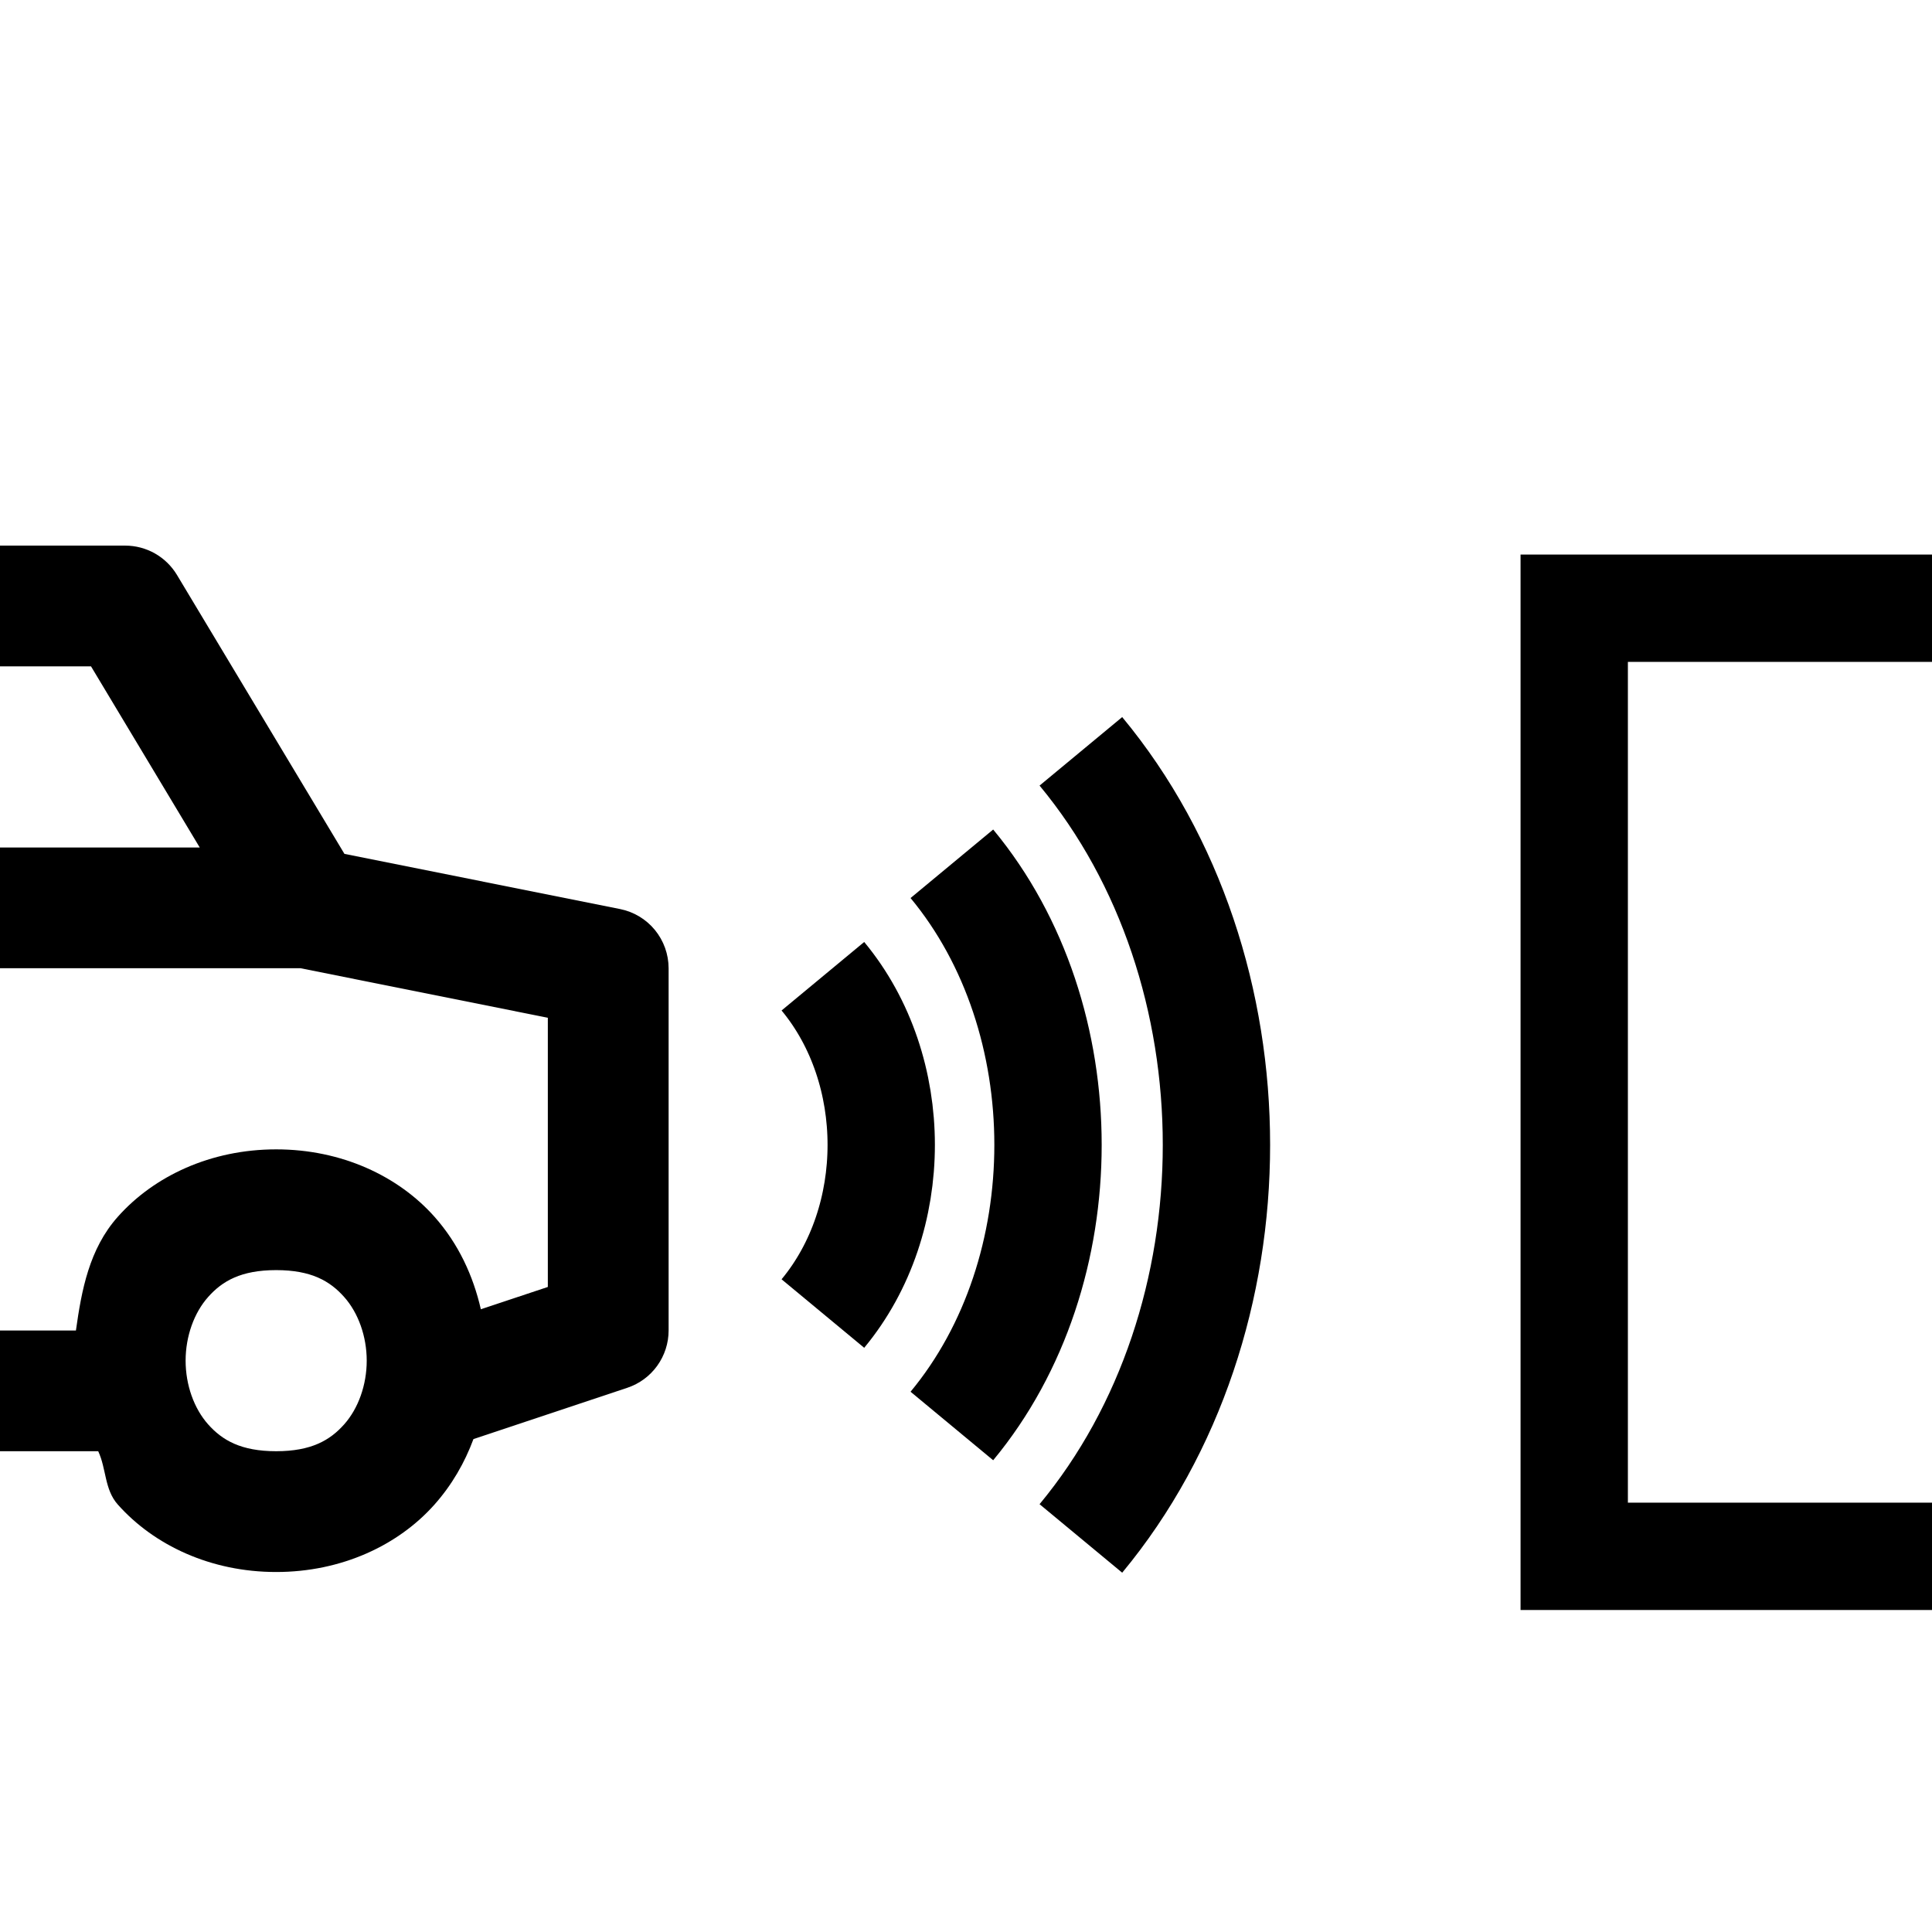 <?xml version="1.0" encoding="UTF-8"?>
<svg xmlns="http://www.w3.org/2000/svg" width="54" height="54" viewBox="0 0 54 54" fill="none">
  <g clip-path="url(#clip0_1504_786)">
    <path d="M-8.312 15.25V18.625H-4.938V23.688H-8.312V27.062H8.398L15.312 28.447V35.971L13.44 36.594C13.226 35.662 12.816 34.765 12.145 34.01C11.133 32.871 9.547 32.125 7.719 32.125C5.891 32.125 4.305 32.871 3.292 34.01C2.492 34.91 2.28 36.062 2.122 37.188H-8.312V40.562H2.745C2.975 41.053 2.917 41.63 3.292 42.052C4.305 43.191 5.891 43.938 7.719 43.938C9.547 43.938 11.133 43.191 12.145 42.052C12.633 41.503 12.989 40.88 13.233 40.223L17.534 38.789C17.87 38.677 18.162 38.462 18.369 38.175C18.576 37.887 18.688 37.542 18.688 37.188V27.062C18.687 26.672 18.552 26.294 18.304 25.992C18.057 25.691 17.712 25.484 17.33 25.408L9.627 23.866L4.947 16.071C4.797 15.821 4.585 15.614 4.332 15.47C4.078 15.326 3.792 15.25 3.5 15.25H-8.312ZM-1.562 18.625H2.544L5.583 23.688H-1.562V18.625ZM7.719 35.5C8.703 35.5 9.227 35.808 9.62 36.252C10.014 36.694 10.25 37.352 10.25 38.031C10.25 38.711 10.014 39.368 9.62 39.811C9.227 40.254 8.703 40.562 7.719 40.562C6.734 40.562 6.211 40.254 5.817 39.811C5.423 39.368 5.188 38.711 5.188 38.031C5.188 37.352 5.423 36.695 5.817 36.252C6.211 35.808 6.734 35.5 7.719 35.5Z" fill="black"></path>
    <path d="M30.211 21C35.263 27.094 35.263 36.906 30.211 43M26.605 24.143C30.188 28.464 30.188 35.536 26.605 39.857M23 27.286C25.174 29.908 25.174 34.092 23 36.714" stroke="black" stroke-width="3"></path>
    <path d="M54 43.5H44V17H54" stroke="black" stroke-width="3"></path>
  </g>
  <defs>
    <clipPath id="clip0_1504_786">
      <rect width="54" height="54" fill="white"></rect>
    </clipPath>
  </defs>
</svg>
